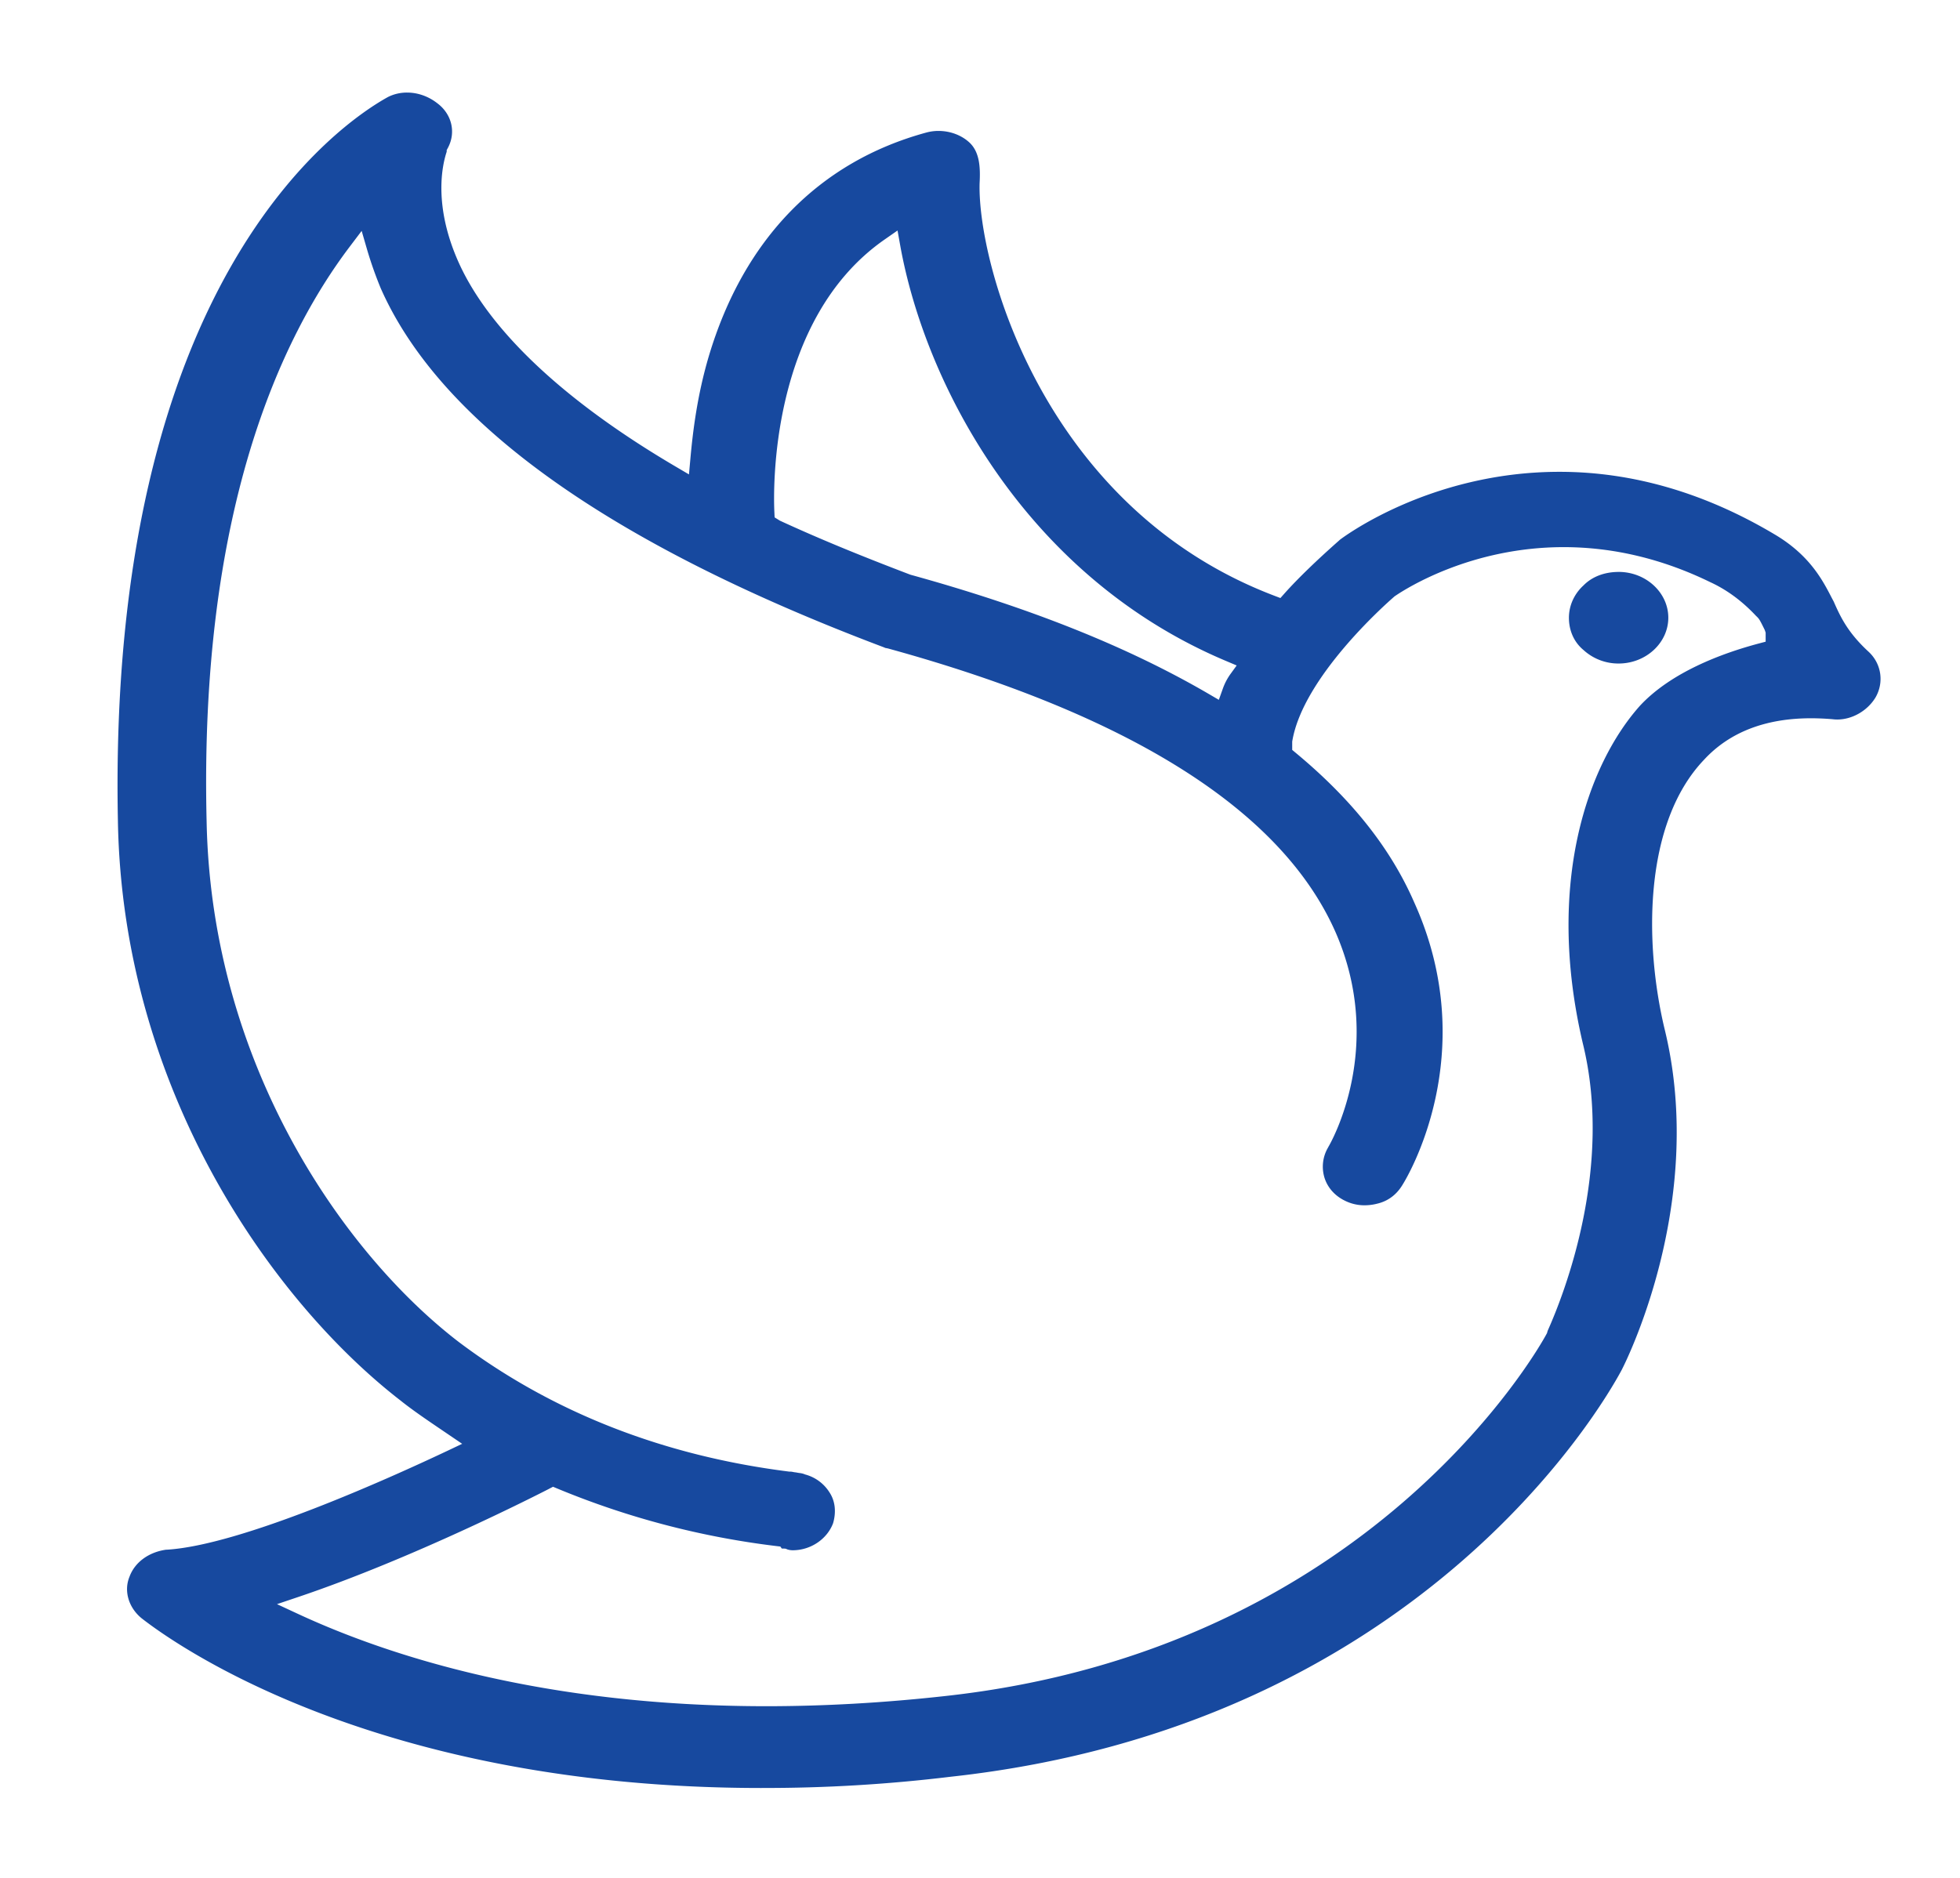 <svg xmlns="http://www.w3.org/2000/svg" viewBox="0 0 96 92" class="icon-yj" fill="#17499F" width="96" height="92"><path d="M37.3 87.597c-18.755 0-28.581-6.924-30.36-8.312-.642-.521-.885-1.342-.598-2.037.258-.71.945-1.21 1.802-1.327h.043c3.628-.227 10.819-3.468 13.742-4.85l.708-.336-.947-.643c-.755-.512-1.468-.995-2.065-1.472-6.25-4.836-13.622-15.17-13.85-28.394-.53-26.507 10.927-34.202 13.23-35.475.288-.144.61-.218.937-.216.518 0 1.039.183 1.466.515.727.537.939 1.441.523 2.207l-.052.097v.079c-.216.643-.671 2.626.59 5.434 1.504 3.334 5.173 6.786 10.61 9.983l.666.392.067-.737c.12-1.34.333-3.124.907-5.06 1.71-5.727 5.392-9.514 10.646-10.95.195-.054.398-.081.6-.081.573 0 1.124.206 1.513.564.511.471.544 1.235.503 1.99-.117 3.89 3.084 15.883 14.41 20.208l.323.123.224-.252c.627-.7 1.538-1.584 2.636-2.554l.052-.048c.026-.019 4.313-3.33 10.758-3.33 3.618 0 7.2 1.054 10.647 3.132 1.636 1.005 2.249 2.193 2.696 3.06l.087.164c.32.722.668 1.499 1.706 2.456.636.586.772 1.516.332 2.26-.399.643-1.133 1.063-1.865 1.063-.078 0-.156-.005-.233-.015-.349-.03-.699-.045-1.05-.046-2.23 0-3.99.681-5.234 2.025-2.992 3.131-2.923 9.04-1.951 13.147 2.131 8.614-2.04 16.661-2.083 16.742l.007-.01c-.01.018-.024.04-.039.07-.954 1.771-9.988 17.388-32.843 19.883a75.5 75.5 0 0 1-9.26.55zM26.88 72.947c-.666.342-6.668 3.401-12.245 5.283l-1.068.36 1.018.473c4.446 2.065 12.04 4.527 22.959 4.527 2.801 0 5.717-.164 8.667-.489 20.895-2.254 29.175-17.082 29.518-17.711l.052-.098v-.028a.572.572 0 0 0 .028-.078c.813-1.818 3.223-7.98 1.712-14.09-1.83-7.818.249-13.661 2.805-16.522 1.527-1.642 4-2.562 5.805-3.044l.35-.093v-.443l-.045-.133c-.248-.502-.269-.543-.424-.686-.681-.727-1.424-1.277-2.245-1.655-2.329-1.136-4.746-1.715-7.176-1.715-4.51 0-7.67 1.992-8.257 2.392l-.024.015-.021.019c-.455.395-4.458 3.95-4.99 7.061l-.007.036v.411l.163.136c2.765 2.293 4.669 4.699 5.822 7.354 3.342 7.417-.407 13.537-.569 13.795-.202.346-.573.778-1.23.94a2.49 2.49 0 0 1-.637.085 2.127 2.127 0 0 1-.955-.218c-.484-.232-.836-.615-.998-1.085a1.845 1.845 0 0 1 .142-1.496l.046-.085c.108-.183 2.797-4.875.339-10.494-2.62-5.948-10-10.626-21.938-13.906l-.13-.024-.014-.012-.089-.034c-13.4-5.06-21.675-10.968-24.592-17.563a19.069 19.069 0 0 1-.671-1.9l-.267-.92-.587.776c-3.4 4.495-7.374 13.028-7.007 28.156.234 12.012 6.8 21.245 12.352 25.503 4.56 3.431 9.992 5.566 16.149 6.345l.031.005h.032c.07 0 .095.005.138.013.044.01.1.02.165.026.058.012.117.022.175.03a.954.954 0 0 1 .236.055l.034.015.037.01c.48.137.89.443 1.155.862.28.42.343.956.18 1.518-.295.78-1.096 1.324-1.98 1.324a.838.838 0 0 1-.255-.04l-.093-.039-.114-.005h-.07l-.07-.098-.213-.026a40.698 40.698 0 0 1-10.706-2.813l-.216-.09-.207.107zM43.334 11.73c-5.68 3.949-5.451 12.398-5.406 13.348l.012.269.257.16c1.844.85 3.817 1.667 6.395 2.649 5.877 1.623 10.636 3.526 14.593 5.83l.513.3.193-.54c.086-.245.206-.48.357-.697l.324-.447-.525-.222c-9.822-4.139-14.734-13.555-15.956-20.361l-.13-.726-.627.437z"/><path d="M79.28 28.02c-.67 0-1.29.22-1.72.66a2.208 2.208 0 0 0-.528.723 2.101 2.101 0 0 0-.187.86c0 .617.238 1.188.716 1.584a2.529 2.529 0 0 0 1.718.66c1.337 0 2.434-1.012 2.434-2.244 0-1.232-1.097-2.244-2.434-2.244z"/></svg>